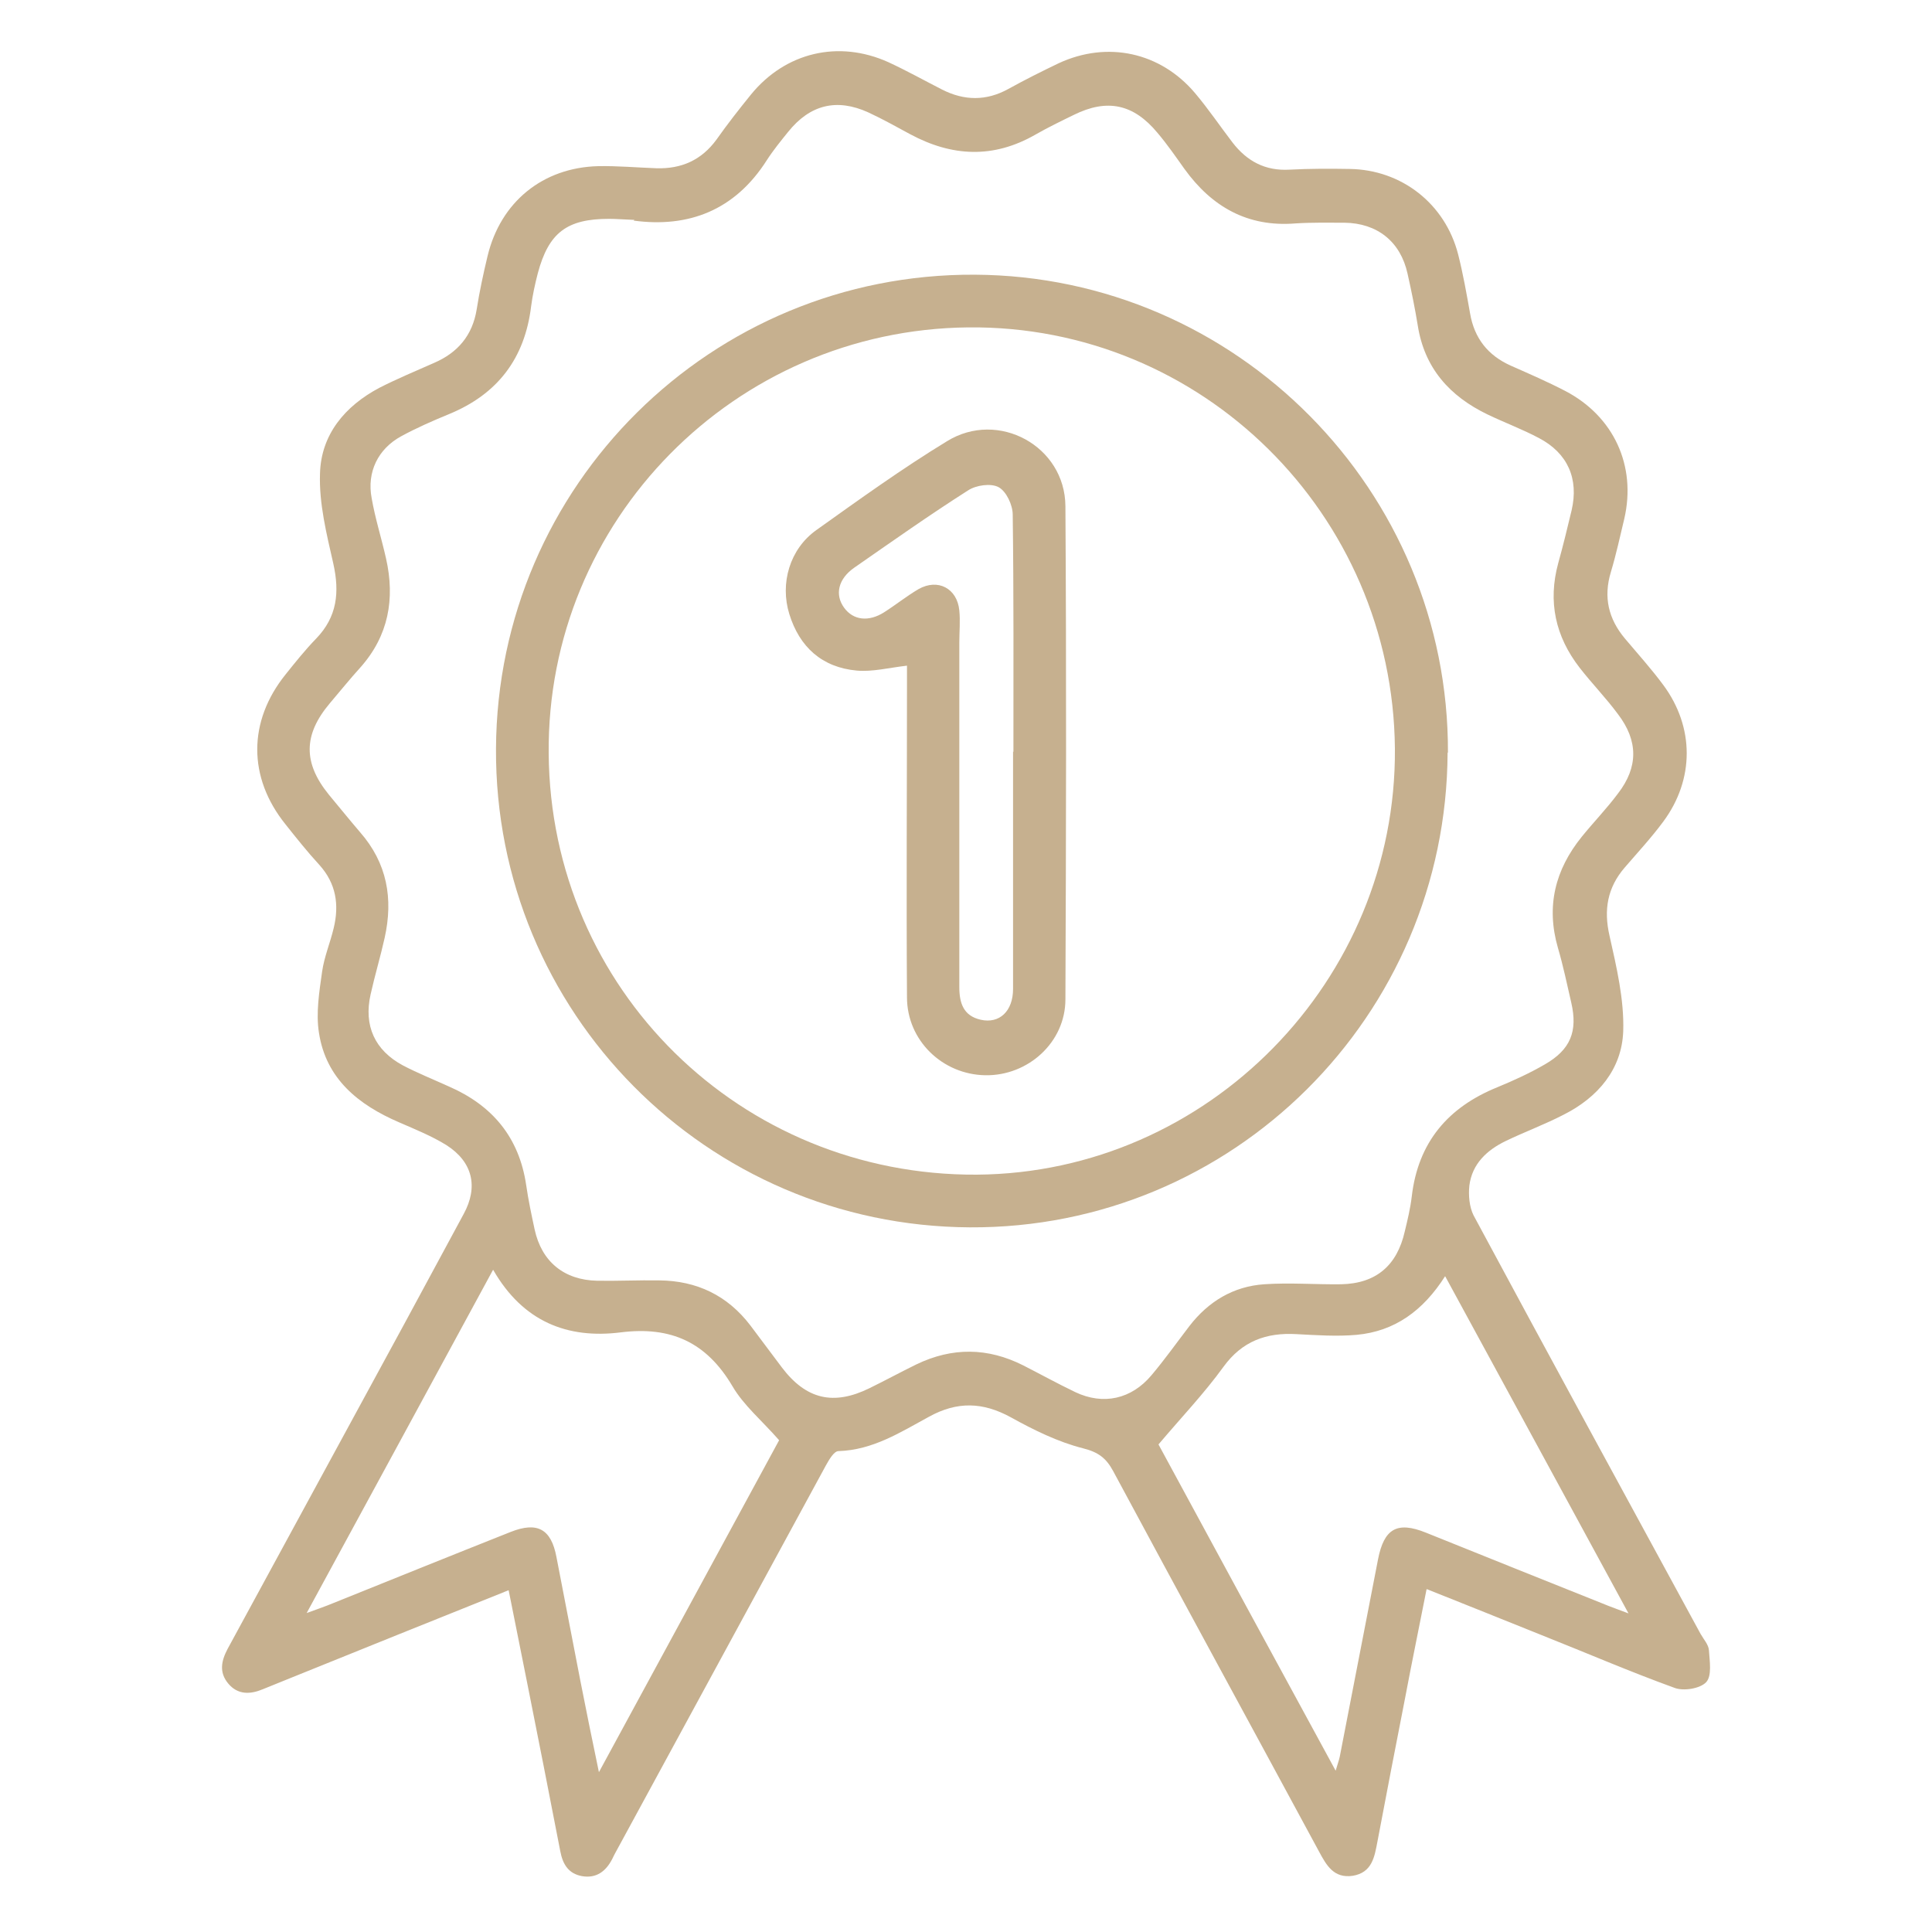 <?xml version="1.0" encoding="UTF-8"?>
<svg id="Capa_2" data-name="Capa 2" xmlns="http://www.w3.org/2000/svg" viewBox="0 0 55 55">
  <defs>
    <style>
      .cls-1 {
        fill: none;
      }

      .cls-2 {
        fill: #c6b08f;
      }
    </style>
  </defs>
  <g id="Capa_2-2" data-name="Capa 2">
    <g>
      <path class="cls-1" d="M55,55H0V0H55V55Zm-14.39-9.75c1.13,.45,2.2,.88,3.27,1.31,1.26,.51,2.5,1.04,3.78,1.5,.26,.09,.73,.02,.9-.16,.17-.18,.1-.6,.08-.91-.01-.16-.16-.31-.24-.47-2.16-3.97-4.32-7.93-6.46-11.91-.13-.24-.15-.57-.12-.85,.08-.62,.49-1.01,1.04-1.27,.55-.26,1.12-.48,1.65-.75,.97-.49,1.66-1.29,1.69-2.37,.03-.9-.19-1.83-.39-2.72-.17-.75-.06-1.37,.43-1.94,.37-.43,.76-.86,1.1-1.31,.89-1.19,.89-2.69,0-3.89-.34-.46-.72-.88-1.09-1.32-.47-.56-.62-1.18-.4-1.9,.15-.49,.26-1,.38-1.51,.35-1.51-.3-2.92-1.68-3.64-.51-.26-1.03-.49-1.55-.72-.66-.29-1.04-.78-1.16-1.49-.1-.56-.2-1.13-.34-1.68-.36-1.44-1.61-2.41-3.09-2.43-.57,0-1.14,0-1.71,.02-.69,.03-1.21-.24-1.62-.77-.36-.47-.69-.96-1.07-1.41-.98-1.17-2.49-1.5-3.88-.85-.49,.23-.96,.47-1.43,.73-.63,.35-1.26,.34-1.89,.02-.51-.26-1.01-.54-1.53-.78-1.42-.64-2.92-.28-3.91,.92-.34,.41-.66,.84-.98,1.28-.42,.59-1,.84-1.71,.82-.55-.02-1.11-.07-1.66-.06-1.58,.04-2.78,1.02-3.15,2.56-.12,.5-.23,1.01-.31,1.52-.12,.74-.54,1.22-1.21,1.52-.52,.23-1.05,.44-1.56,.71-.98,.51-1.66,1.33-1.69,2.44-.02,.85,.19,1.72,.38,2.57,.18,.81,.11,1.51-.49,2.13-.31,.32-.59,.67-.87,1.02-1.08,1.33-1.09,2.92,0,4.27,.31,.39,.63,.78,.96,1.15,.48,.53,.57,1.14,.41,1.8-.1,.42-.27,.82-.33,1.24-.08,.58-.18,1.18-.09,1.74,.21,1.31,1.12,2.05,2.28,2.55,.46,.2,.93,.38,1.35,.65,.76,.48,.91,1.19,.49,1.96-.56,1.04-1.12,2.07-1.68,3.11-1.68,3.09-3.35,6.18-5.04,9.27-.19,.34-.26,.68,.02,.99,.27,.32,.62,.3,.98,.16,.26-.11,.53-.21,.79-.32,2.05-.82,4.1-1.65,6.21-2.5,.18,.89,.35,1.75,.52,2.6,.32,1.61,.64,3.22,.95,4.83,.07,.37,.23,.64,.62,.71,.41,.07,.68-.14,.86-.49,.07-.13,.14-.25,.2-.38,1.96-3.61,3.91-7.22,5.88-10.82,.09-.16,.23-.4,.36-.41,.98-.03,1.77-.53,2.58-.98,.8-.44,1.53-.42,2.33,.02,.65,.36,1.34,.7,2.05,.88,.44,.11,.66,.28,.86,.65,1.95,3.61,3.91,7.22,5.86,10.83,.21,.39,.42,.77,.96,.69,.55-.08,.61-.53,.7-.96,.27-1.37,.53-2.73,.79-4.1,.2-1.01,.4-2.02,.61-3.09Z"/>
      <path class="cls-2" d="M40.61,45.25c-.21,1.07-.42,2.08-.61,3.09-.27,1.37-.53,2.73-.79,4.1-.08,.42-.15,.87-.7,.96-.54,.08-.75-.3-.96-.69-1.95-3.61-3.92-7.22-5.86-10.83-.2-.37-.42-.54-.86-.65-.71-.18-1.4-.52-2.05-.88-.8-.44-1.53-.46-2.33-.02-.81,.44-1.6,.95-2.58,.98-.13,0-.27,.25-.36,.41-1.96,3.61-3.92,7.21-5.88,10.82-.07,.13-.14,.25-.2,.38-.18,.35-.45,.56-.86,.49-.39-.07-.55-.34-.62-.71-.31-1.61-.63-3.22-.95-4.83-.17-.85-.34-1.7-.52-2.6-2.12,.85-4.16,1.67-6.21,2.5-.26,.11-.53,.21-.79,.32-.36,.15-.71,.16-.98-.16-.27-.32-.2-.65-.02-.99,1.68-3.09,3.36-6.18,5.04-9.27,.56-1.04,1.12-2.07,1.68-3.11,.42-.77,.26-1.48-.49-1.96-.42-.26-.89-.45-1.35-.65-1.16-.5-2.08-1.24-2.28-2.55-.09-.56,.01-1.17,.09-1.74,.06-.42,.23-.82,.33-1.24,.16-.66,.07-1.27-.41-1.8-.34-.37-.65-.76-.96-1.15-1.08-1.34-1.07-2.94,0-4.27,.28-.35,.56-.7,.87-1.02,.6-.62,.67-1.32,.49-2.13-.19-.84-.41-1.71-.38-2.57,.03-1.11,.71-1.92,1.69-2.44,.51-.26,1.04-.48,1.56-.71,.67-.29,1.09-.78,1.21-1.52,.08-.51,.19-1.02,.31-1.52,.37-1.54,1.57-2.52,3.15-2.56,.55-.01,1.11,.04,1.66,.06,.71,.02,1.28-.23,1.71-.82,.31-.44,.64-.86,.98-1.28,.98-1.2,2.49-1.56,3.91-.92,.52,.24,1.02,.52,1.53,.78,.63,.32,1.26,.33,1.89-.02,.47-.26,.95-.5,1.43-.73,1.38-.64,2.89-.32,3.88,.85,.38,.45,.71,.94,1.07,1.41,.41,.53,.93,.81,1.62,.77,.57-.03,1.14-.03,1.71-.02,1.48,.02,2.72,.99,3.09,2.43,.14,.55,.24,1.12,.34,1.68,.12,.71,.51,1.2,1.16,1.49,.52,.23,1.05,.46,1.55,.72,1.38,.72,2.03,2.13,1.68,3.64-.12,.5-.23,1.01-.38,1.51-.22,.72-.07,1.34,.4,1.9,.37,.44,.75,.86,1.09,1.32,.89,1.2,.89,2.69,0,3.89-.34,.46-.73,.88-1.1,1.31-.49,.57-.6,1.2-.43,1.94,.2,.89,.42,1.82,.39,2.72-.04,1.08-.72,1.88-1.69,2.37-.54,.28-1.11,.49-1.65,.75-.54,.26-.96,.65-1.04,1.27-.03,.28,0,.61,.12,.85,2.14,3.98,4.3,7.94,6.46,11.91,.09,.16,.23,.31,.24,.47,.02,.31,.09,.73-.08,.91-.17,.18-.64,.26-.9,.16-1.27-.46-2.52-1-3.78-1.5-1.07-.43-2.14-.86-3.27-1.31ZM18.06,6.26c-.29-.01-.51-.03-.72-.03-1.2,0-1.72,.39-2.03,1.55-.08,.31-.15,.63-.19,.94-.18,1.48-.95,2.5-2.34,3.07-.46,.19-.92,.39-1.36,.63-.66,.36-.98,1.02-.84,1.76,.1,.58,.28,1.14,.41,1.72,.26,1.15,.07,2.2-.73,3.1-.3,.33-.58,.68-.87,1.02-.76,.9-.76,1.7-.03,2.6,.3,.36,.59,.72,.89,1.07,.77,.88,.95,1.89,.7,3.01-.12,.54-.28,1.07-.4,1.61-.2,.89,.12,1.59,.92,2.02,.42,.22,.87,.4,1.31,.6,1.24,.54,2,1.45,2.2,2.81,.06,.42,.15,.84,.24,1.26,.2,.92,.84,1.44,1.78,1.46,.59,.01,1.18-.02,1.77-.01,1.07,.01,1.94,.43,2.59,1.28,.3,.4,.6,.8,.9,1.2,.69,.91,1.47,1.09,2.49,.59,.45-.22,.89-.46,1.34-.68,1.02-.49,2.03-.48,3.04,.03,.49,.25,.98,.52,1.48,.76,.8,.38,1.6,.2,2.17-.48,.38-.45,.72-.93,1.08-1.4,.54-.7,1.25-1.13,2.13-1.19,.73-.05,1.46,.01,2.19,0,.99-.02,1.59-.53,1.81-1.5,.08-.33,.16-.66,.2-1,.18-1.54,1.03-2.54,2.44-3.11,.46-.19,.92-.4,1.35-.65,.73-.42,.94-.94,.75-1.76-.12-.52-.23-1.05-.38-1.56-.34-1.18-.08-2.22,.68-3.16,.34-.42,.71-.8,1.03-1.23,.58-.75,.58-1.5,0-2.26-.34-.46-.74-.87-1.09-1.32-.69-.89-.91-1.88-.61-2.98,.14-.5,.26-1,.38-1.5,.21-.9-.11-1.63-.93-2.06-.47-.25-.98-.44-1.46-.67-1.08-.52-1.8-1.32-1.99-2.54-.08-.49-.18-.98-.29-1.47-.2-.91-.86-1.44-1.8-1.45-.46,0-.93-.01-1.39,.02-1.36,.11-2.38-.47-3.16-1.55-.25-.35-.49-.7-.77-1.03-.68-.82-1.43-.98-2.38-.51-.37,.18-.74,.36-1.09,.56-1.2,.69-2.38,.63-3.57-.01-.39-.21-.78-.43-1.19-.62-.9-.41-1.66-.22-2.28,.55-.21,.26-.43,.53-.61,.81-.91,1.43-2.23,1.93-3.79,1.72Zm-4.03,29.9c-1.78,3.28-3.51,6.47-5.3,9.76,.28-.1,.44-.16,.6-.22,1.74-.7,3.47-1.4,5.21-2.09,.76-.3,1.15-.08,1.3,.71,.23,1.17,.45,2.35,.68,3.52,.16,.82,.33,1.65,.53,2.61,1.78-3.27,3.47-6.4,5.13-9.45-.48-.55-1.01-.99-1.33-1.54-.74-1.25-1.75-1.71-3.18-1.53-1.51,.19-2.78-.3-3.63-1.78Zm23.99,14.26c.06-.21,.1-.31,.12-.41,.36-1.87,.73-3.75,1.09-5.62,.17-.87,.54-1.09,1.36-.76,1.74,.7,3.48,1.4,5.21,2.09,.15,.06,.3,.11,.56,.21-1.78-3.27-3.48-6.41-5.22-9.6-.63,.99-1.44,1.57-2.52,1.67-.56,.05-1.14,.01-1.71-.02-.86-.05-1.55,.2-2.08,.93-.55,.76-1.2,1.44-1.85,2.21,1.62,2.99,3.3,6.09,5.05,9.3Z"/>
      <path class="cls-1" d="M18.06,6.26c1.56,.21,2.88-.3,3.79-1.72,.18-.28,.4-.55,.61-.81,.62-.78,1.38-.97,2.28-.55,.41,.18,.79,.41,1.19,.62,1.19,.64,2.38,.7,3.57,.01,.36-.2,.73-.38,1.09-.56,.95-.47,1.69-.31,2.38,.51,.27,.33,.51,.68,.77,1.03,.78,1.08,1.8,1.65,3.16,1.55,.46-.04,.93-.03,1.39-.02,.93,0,1.59,.54,1.8,1.45,.11,.49,.21,.98,.29,1.47,.2,1.22,.91,2.03,1.99,2.54,.48,.23,.99,.42,1.46,.67,.82,.43,1.14,1.16,.93,2.06-.12,.5-.25,1-.38,1.5-.3,1.1-.08,2.09,.61,2.98,.35,.45,.75,.87,1.09,1.32,.58,.76,.57,1.51,0,2.26-.32,.43-.7,.81-1.03,1.23-.76,.94-1.03,1.98-.68,3.16,.15,.51,.26,1.04,.38,1.56,.18,.82-.03,1.34-.75,1.76-.43,.25-.89,.46-1.35,.65-1.41,.57-2.26,1.57-2.44,3.11-.04,.34-.13,.67-.2,1-.22,.97-.82,1.47-1.81,1.5-.73,.02-1.46-.04-2.19,0-.88,.06-1.59,.49-2.13,1.19-.36,.46-.71,.95-1.08,1.4-.57,.69-1.36,.86-2.17,.48-.5-.24-.98-.51-1.48-.76-1.01-.51-2.02-.52-3.04-.03-.45,.22-.89,.46-1.34,.68-1.01,.5-1.79,.32-2.49-.59-.3-.4-.6-.8-.9-1.2-.65-.85-1.52-1.27-2.59-1.28-.59,0-1.18,.03-1.77,.01-.95-.02-1.58-.54-1.78-1.46-.09-.42-.18-.84-.24-1.26-.2-1.36-.96-2.27-2.2-2.81-.44-.19-.89-.37-1.31-.6-.8-.42-1.12-1.13-.92-2.02,.12-.54,.28-1.07,.4-1.61,.25-1.11,.06-2.13-.7-3.01-.31-.35-.6-.71-.89-1.07-.74-.89-.73-1.7,.03-2.6,.29-.34,.57-.69,.87-1.02,.8-.91,.99-1.95,.73-3.1-.13-.57-.3-1.14-.41-1.72-.13-.74,.18-1.4,.84-1.76,.44-.24,.9-.44,1.36-.63,1.38-.57,2.16-1.58,2.34-3.07,.04-.32,.11-.63,.19-.94,.32-1.17,.83-1.56,2.03-1.55,.21,0,.43,.02,.72,.03Zm23.15,15.16c.03-7.46-6.01-13.57-13.47-13.61-7.49-.04-13.59,6-13.63,13.49-.04,7.5,6,13.59,13.49,13.63,7.48,.04,13.57-6.01,13.6-13.52Z"/>
      <path class="cls-1" d="M14.03,36.16c.85,1.48,2.12,1.97,3.63,1.78,1.43-.18,2.44,.28,3.18,1.53,.33,.55,.85,.99,1.33,1.54-1.65,3.05-3.35,6.18-5.13,9.45-.2-.97-.37-1.79-.53-2.61-.23-1.17-.45-2.35-.68-3.52-.16-.8-.55-1.01-1.3-.71-1.74,.69-3.47,1.39-5.21,2.09-.16,.06-.32,.12-.6,.22,1.79-3.29,3.52-6.48,5.3-9.76Z"/>
      <path class="cls-1" d="M38.03,50.42c-1.74-3.21-3.43-6.31-5.05-9.3,.65-.77,1.3-1.45,1.85-2.21,.54-.74,1.22-.99,2.08-.93,.57,.03,1.15,.08,1.71,.02,1.08-.1,1.89-.68,2.52-1.67,1.73,3.19,3.44,6.33,5.22,9.6-.26-.1-.41-.15-.56-.21-1.74-.7-3.47-1.4-5.21-2.09-.82-.33-1.19-.11-1.36,.76-.36,1.87-.72,3.75-1.09,5.62-.02,.1-.06,.2-.12,.41Z"/>
      <path class="cls-2" d="M41.21,21.42c-.03,7.51-6.12,13.56-13.6,13.52-7.5-.04-13.53-6.13-13.49-13.63,.04-7.49,6.13-13.53,13.63-13.49,7.45,.04,13.5,6.15,13.47,13.61Zm-1.5-.11c-.06-6.68-5.5-12.06-12.15-11.99-6.65,.07-12,5.5-11.94,12.13,.05,6.71,5.47,12.03,12.19,11.99,6.58-.05,11.95-5.53,11.9-12.13Z"/>
      <path class="cls-1" d="M39.71,21.31c.06,6.6-5.32,12.08-11.9,12.13-6.72,.05-12.14-5.28-12.19-11.99-.05-6.64,5.29-12.07,11.94-12.13,6.64-.07,12.09,5.31,12.15,11.99Zm-13.89-2.36c0,.18,0,.39,0,.6,0,2.95,0,5.89,0,8.84,0,1.23,1.01,2.2,2.23,2.22,1.21,.02,2.27-.94,2.28-2.16,.02-4.68,.03-9.36,0-14.04-.01-1.72-1.91-2.75-3.37-1.85-1.28,.78-2.5,1.66-3.72,2.53-.76,.54-1.04,1.52-.77,2.39,.29,.94,.94,1.52,1.92,1.61,.45,.04,.91-.08,1.43-.14Z"/>
      <path class="cls-2" d="M25.82,18.95c-.52,.06-.98,.18-1.43,.14-.99-.09-1.63-.67-1.92-1.61-.27-.87,.01-1.85,.77-2.39,1.22-.87,2.44-1.75,3.72-2.53,1.46-.9,3.36,.14,3.37,1.85,.03,4.68,.02,9.36,0,14.04,0,1.22-1.06,2.18-2.28,2.16-1.22-.02-2.23-.99-2.23-2.22-.02-2.95,0-5.89,0-8.84,0-.21,0-.43,0-.6Zm3.03,2.46c0-2.25,.01-4.5-.02-6.76,0-.27-.18-.66-.4-.78-.22-.12-.64-.06-.87,.09-1.1,.7-2.16,1.45-3.24,2.2-.46,.32-.56,.77-.29,1.14,.26,.36,.7,.41,1.14,.13,.33-.21,.64-.46,.98-.66,.55-.31,1.1-.02,1.16,.61,.03,.3,0,.61,0,.91,0,3.27,0,6.54,0,9.81,0,.46,.12,.82,.61,.93,.53,.12,.92-.24,.92-.88,0-2.25,0-4.5,0-6.76Z"/>
      <path class="cls-1" d="M28.85,21.41c0,2.25,0,4.5,0,6.76,0,.64-.38,1-.92,.88-.49-.11-.61-.47-.61-.93,0-3.27,0-6.54,0-9.81,0-.3,.02-.61,0-.91-.06-.63-.61-.93-1.16-.61-.34,.19-.65,.44-.98,.66-.44,.28-.89,.23-1.14-.13-.27-.38-.17-.83,.29-1.14,1.07-.74,2.14-1.5,3.24-2.2,.23-.15,.66-.21,.87-.09,.22,.12,.4,.51,.4,.78,.03,2.25,.02,4.5,.02,6.76Z"/>
    </g>
  </g>
</svg>